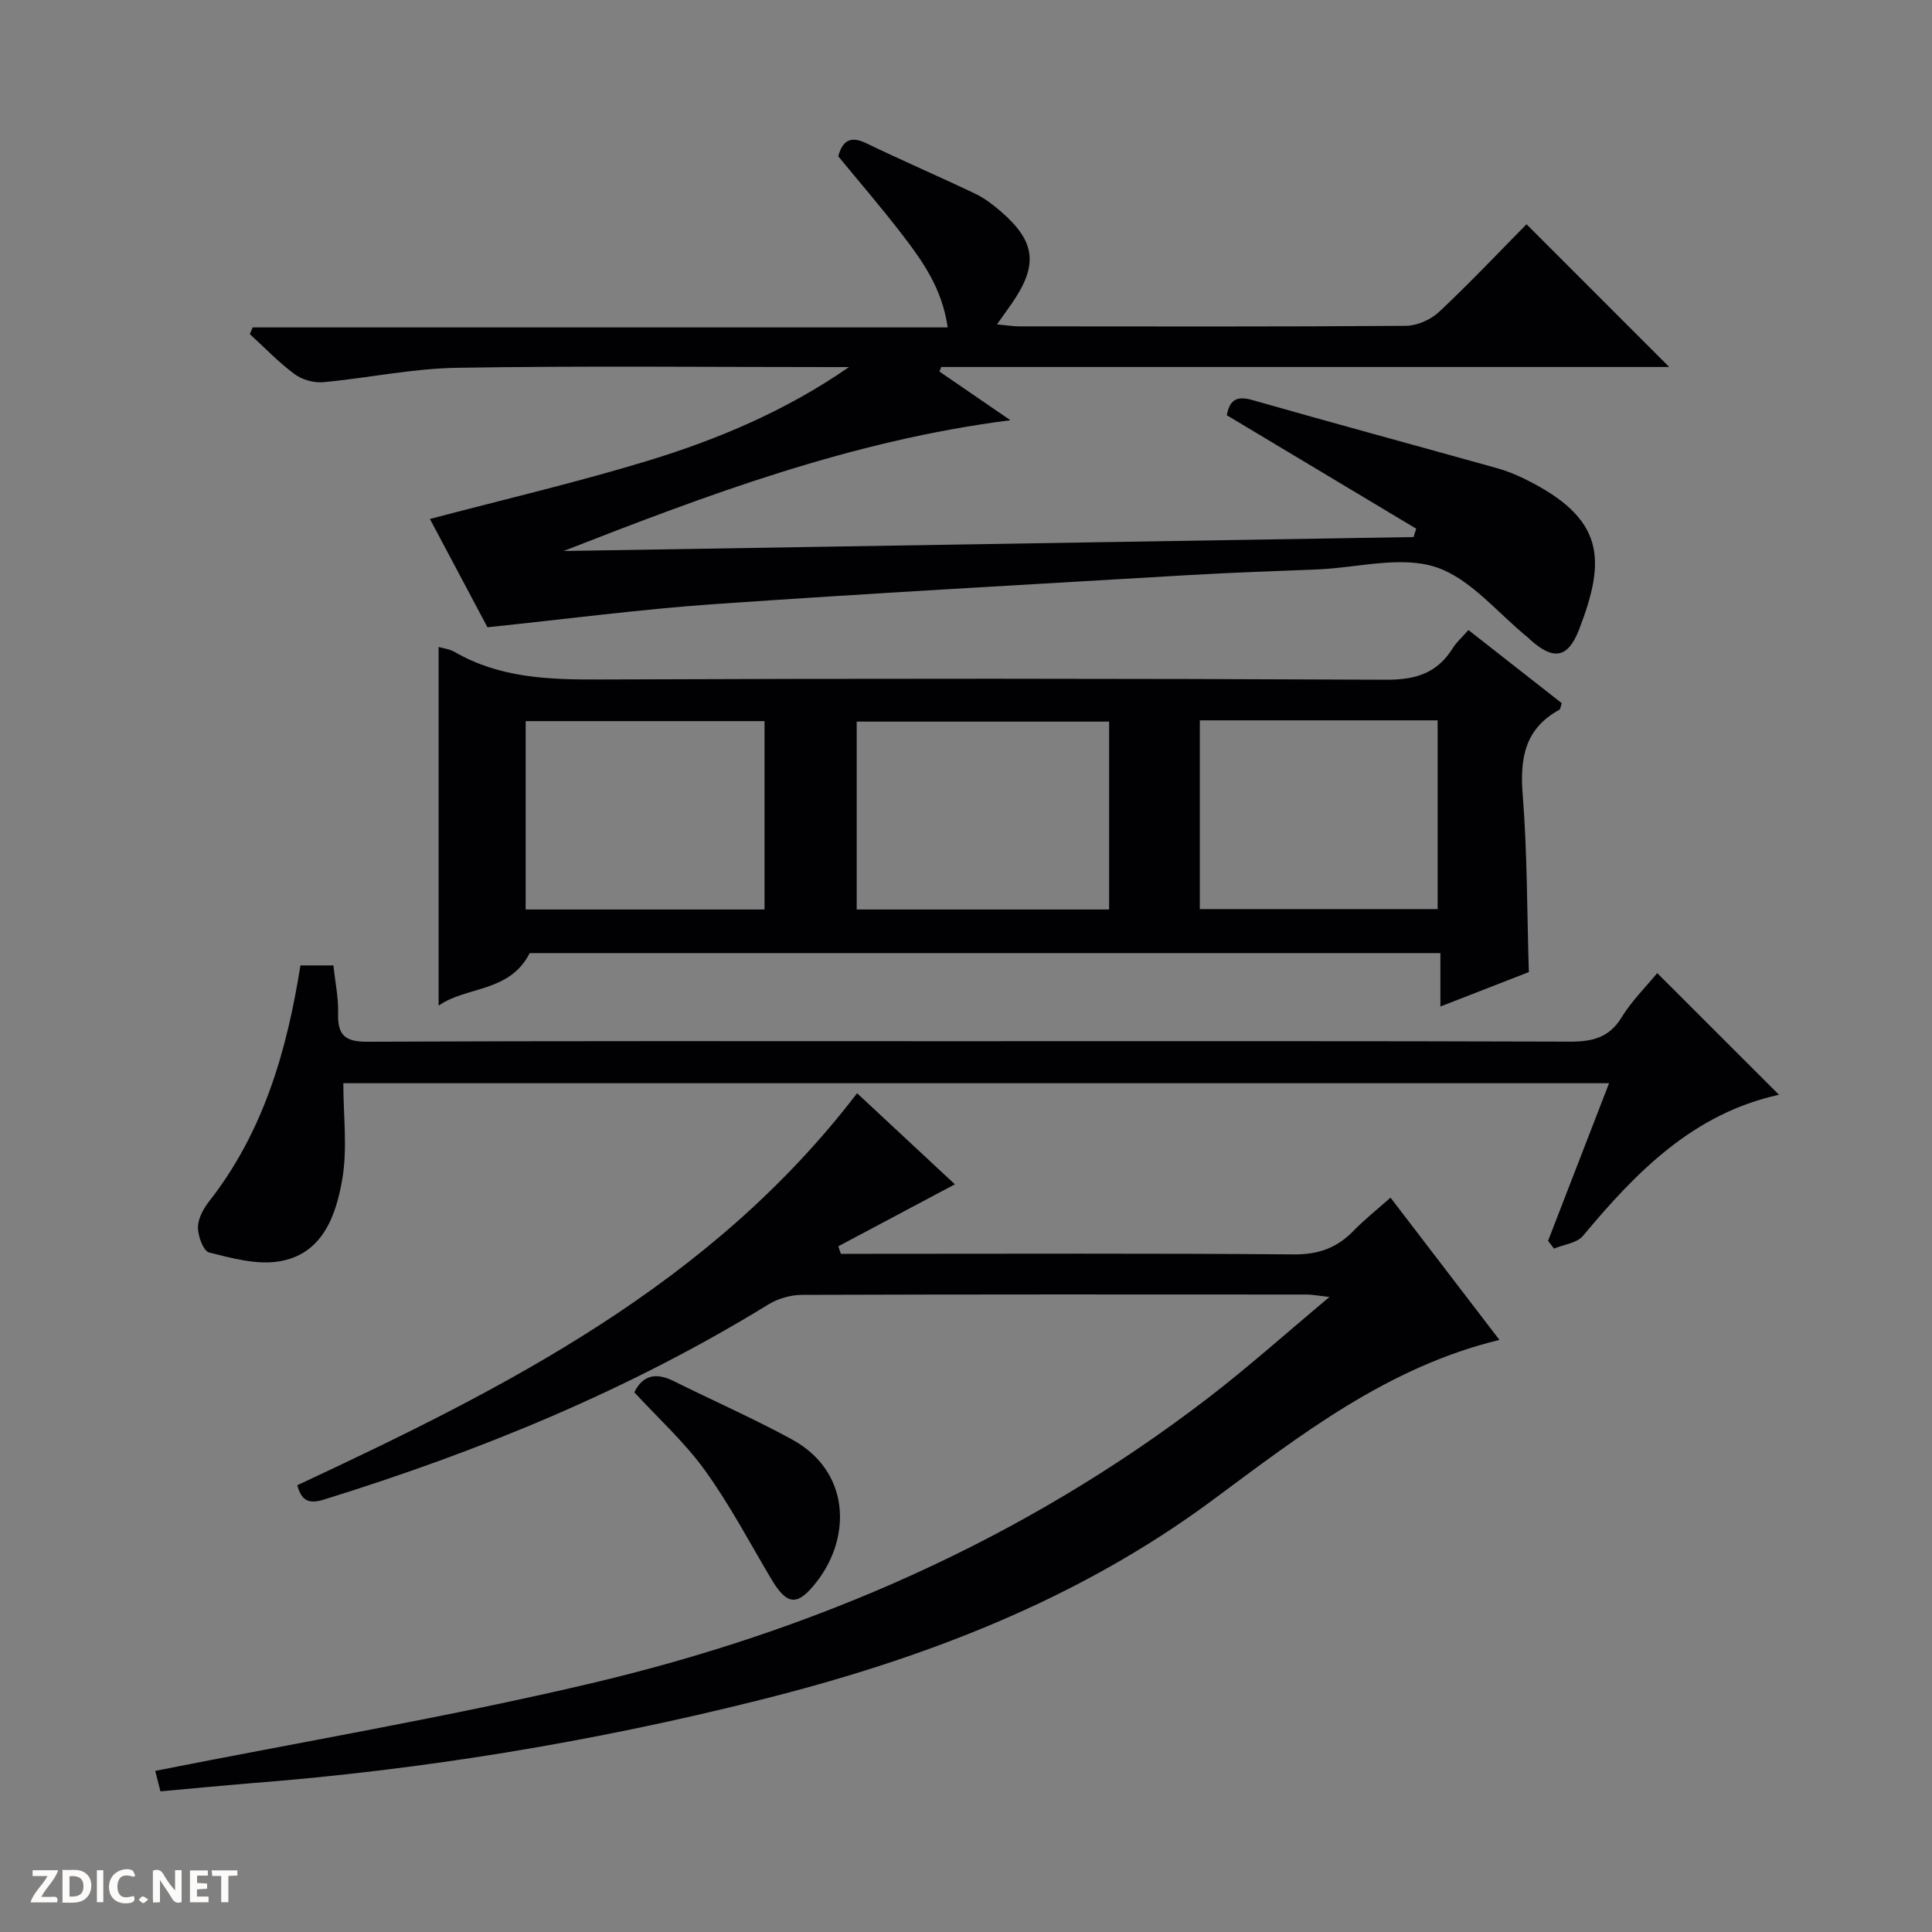 <svg enable-background="new 0 0 400 400" viewBox="0 0 400 400" xmlns="http://www.w3.org/2000/svg"><rect x="0" y="0" width="400" height="400" fill="#808080" stroke="none"/><g fill="#fcfbfa"><path d="m37.59 393.81c-.92.31-1.52.05-2-.78-.7-1.2-1.52-2.34-2.47-3.78v4.59c-.55.03-.95.05-1.41.07-.03-.37-.06-.64-.06-.91 0-1.91 0-3.81 0-5.7 1.13-.41 1.77-.03 2.29.91.62 1.11 1.38 2.14 2.31 3.19v-4.2h1.35v6.61z"/><path d="m12.94 393.88v-6.75c1.9.19 3.93-.54 5.37 1.29.8 1.01.78 2.88.03 3.97-1.37 1.97-3.4 1.51-6.4 1.49m2.45-1.22c2.04.12 2.92-.58 2.89-2.21-.03-1.51-.98-2.19-2.89-2z"/><path d="m11.81 393.87h-5.49c.68-2.18 2.47-3.48 3.51-5.45h-3.08v-1.21h5.29c-.71 2.13-2.44 3.48-3.47 5.51.86 0 1.63.04 2.39-.01.79-.05 1.14.21.85 1.16"/><path d="m39.33 393.86v-6.61h3.7v1.07h-2.22v1.52c.68.04 1.34.09 2.07.13v1.07c-.72.05-1.38.09-2.1.14v1.48h2.4v1.19h-3.85z"/><path d="m27.71 388.56c-1.15-.3-2.46-.61-3.1.64-.37.73-.41 1.93-.06 2.67.63 1.35 1.99.93 3.17.68.35.94-.01 1.32-.93 1.46-1.62.25-3.05-.27-3.76-1.48-.73-1.24-.6-3.03.31-4.17.88-1.11 2.71-1.7 4-1.16.32.13.44.74.65 1.12-.1.08-.19.16-.28.24"/><path d="m49.15 387.24v1.07c-.59.02-1.17.05-1.87.08v5.44h-1.48v-5.44h-1.85c-.05-.4-.08-.73-.13-1.15z"/><path d="m20.06 387.21h1.33v6.62h-1.33z"/><path d="m30.68 393.25c-.39.38-.8.79-1.05.76-.32-.05-.6-.45-.9-.7.26-.24.51-.64.8-.67.29-.04.62.3 1.15.61"/></g><path d="m293.21 109.46c-13.07-7.83-26.13-15.66-39.21-23.49.56-3.09 1.98-4.08 5.19-3.17 16.9 4.81 33.86 9.41 50.79 14.14 1.91.53 3.79 1.29 5.57 2.16 16.73 8.18 17.03 16.63 11.37 31.26-2.32 6-5.36 6.37-10.15 2.05-.12-.11-.22-.25-.35-.35-6.33-5.09-11.97-12.31-19.19-14.66-7.25-2.36-16.09.12-24.23.48-8.81.38-17.62.64-26.42 1.16-32.87 1.94-65.75 3.75-98.59 6.03-15.38 1.07-30.69 3.1-47.07 4.8-3.59-6.76-7.76-14.6-11.91-22.42 15.18-4.01 30.19-7.52 44.91-11.99 14.71-4.47 28.88-10.46 41.85-19.46-1.25 0-2.5 0-3.74 0-25.83 0-51.66-.28-77.49.15-9.24.15-18.43 2.14-27.68 2.98-1.92.17-4.34-.53-5.89-1.68-3.31-2.46-6.19-5.49-9.25-8.28.2-.46.4-.92.59-1.38h143.9c-1.15-8.05-5.19-13.72-9.41-19.21-4.25-5.53-8.81-10.82-13.25-16.22.86-3.12 2.41-4.34 5.79-2.71 7.47 3.61 15.09 6.89 22.58 10.46 1.92.92 3.69 2.28 5.32 3.69 7.21 6.24 7.74 11.09 2.23 19.05-.84 1.21-1.71 2.41-3.05 4.31 1.94.18 3.3.41 4.66.41 26.66.02 53.33.09 79.99-.11 2.33-.02 5.15-1.27 6.87-2.88 6.41-6.01 12.45-12.42 18.11-18.15 10.11 10.11 19.79 19.8 29.54 29.55-50.01 0-100.36 0-150.72 0-.12.32-.24.64-.36.95 4.54 3.11 9.08 6.23 14.68 10.07-32.96 4.21-62.72 15.44-92.5 27.08 58.66-.96 117.31-1.93 175.97-2.89.19-.57.37-1.15.55-1.73z" fill="#010104"/><path d="m33.22 370.88c-.49-1.92-.92-3.64-1.08-4.24 30.01-5.95 59.95-11.03 89.46-17.94 46.77-10.95 90.19-29.82 128.54-59.28 8.3-6.37 16.12-13.38 25.11-20.89-2.4-.27-3.57-.51-4.73-.51-34.82-.02-69.65-.05-104.47.07-2.33.01-4.96.75-6.95 1.97-28.8 17.72-59.78 30.39-91.97 40.39-3.21 1-4.7.3-5.58-2.95 43.15-20.16 85.59-41.52 115.9-81.16 6.85 6.38 13.59 12.66 20.25 18.86-8.11 4.31-16.13 8.57-24.14 12.83.18.52.36 1.04.53 1.56h5.31c29.49 0 58.98-.13 88.47.12 5.09.04 8.93-1.34 12.36-4.88 2.28-2.35 4.88-4.4 7.66-6.87 7.57 9.89 14.92 19.49 22.55 29.45-23.18 5.64-41.11 19.63-59.37 33.16-28.12 20.85-60.19 32.99-93.82 41.41-34.7 8.7-69.89 14.47-105.56 17.24-5.96.49-11.91 1.07-18.47 1.66z" fill="#010104"/><path d="m304.02 130.44c6.71 5.26 12.98 10.17 19.32 15.14-.21.57-.23 1.23-.53 1.39-7.13 3.92-8.15 10.04-7.55 17.61.95 11.91.88 23.89 1.27 36.68-5.52 2.15-11.61 4.52-18.31 7.13 0-3.94 0-7.33 0-11.06-63.36 0-126.24 0-188.55 0-4.19 8.24-13.13 6.82-18.86 10.88 0-25.04 0-49.57 0-74.26.89.26 2.26.41 3.34 1.04 9.32 5.39 19.43 5.73 29.89 5.69 54.32-.22 108.64-.21 162.96.05 6.12.03 10.57-1.37 13.79-6.55.76-1.22 1.91-2.23 3.23-3.74zm-74.39 57.86c0-13.39 0-26.14 0-38.9-17.65 0-35 0-52.26 0v38.9zm-71.34 0c0-13.39 0-26.13 0-39-16.67 0-33.03 0-49.46 0v39zm90.12-39.16v39.08h49.24c0-13.18 0-26.06 0-39.08-16.46 0-32.57 0-49.24 0z" fill="#010104"/><path d="m343.11 201.47c8.41 8.41 16.64 16.63 25.21 25.19-17.73 3.89-29.54 15.96-40.58 29.21-1.25 1.5-3.96 1.79-6 2.64-.41-.54-.82-1.07-1.23-1.61 4.16-10.74 8.31-21.48 12.63-32.63-87.54 0-174.57 0-262.06 0 0 6.7.9 13.54-.24 20.02-1.32 7.52-4.13 15.46-13.14 16.88-4.61.73-9.7-.68-14.39-1.85-1.19-.3-2.33-3.37-2.33-5.17 0-1.81 1.11-3.89 2.3-5.4 11.21-14.3 16.1-31.05 18.92-48.87h6.83c.36 3.41 1.06 6.68.97 9.93-.12 4.45 1.37 5.89 6.03 5.87 39.98-.19 79.96-.11 119.93-.11 42.98 0 85.95-.06 128.93.09 4.7.02 8.25-.74 10.88-5.08 2.05-3.35 4.95-6.2 7.34-9.11z" fill="#010104"/><path d="m131.33 288.26c1.82-3.7 4.61-4.08 8.17-2.31 8.14 4.05 16.5 7.72 24.47 12.07 12.05 6.58 12.35 20.14 5.15 29.43-3.99 5.15-6.14 5.03-9.46-.57-4.48-7.55-8.59-15.37-13.71-22.46-4.24-5.86-9.72-10.83-14.62-16.16z" fill="#010104"/></svg>